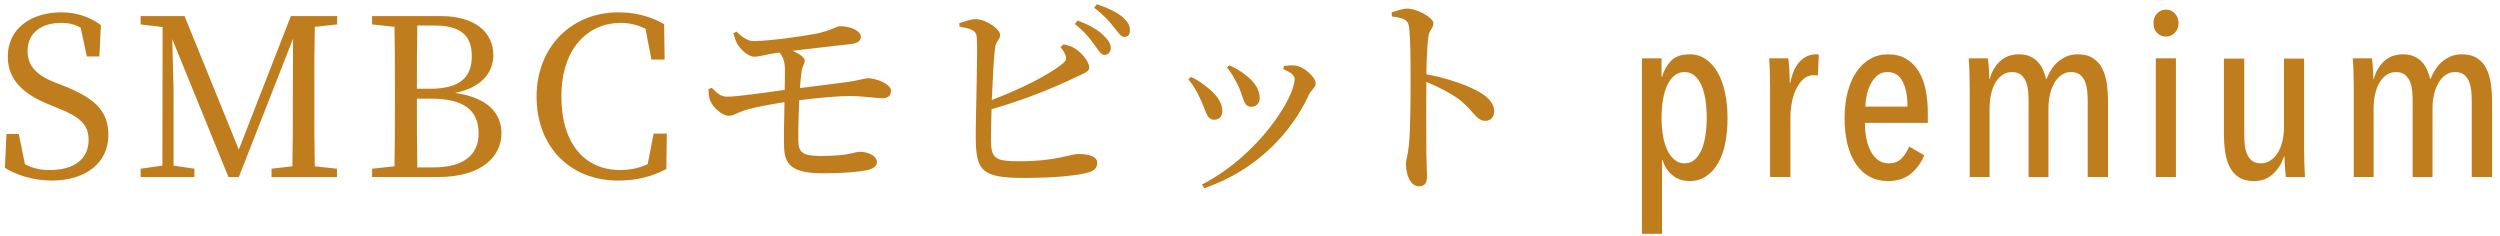 <svg
  xmlns="http://www.w3.org/2000/svg"
  xmlns:xlink="http://www.w3.org/1999/xlink"
  width="296px" height="28px">
  <path fill-rule="evenodd"  fill="#c07d1d"
  d="M292.656,20.963 L292.656,11.983 C292.656,11.590 292.637,11.188 292.600,10.776 C292.562,10.364 292.474,9.990 292.334,9.653 C292.194,9.317 291.993,9.045 291.732,8.840 C291.470,8.634 291.116,8.531 290.668,8.531 C290.276,8.531 289.916,8.638 289.590,8.854 C289.263,9.069 288.983,9.368 288.750,9.751 C288.516,10.135 288.334,10.594 288.204,11.127 C288.073,11.660 288.008,12.244 288.008,12.880 L288.008,20.963 L285.656,20.963 L285.656,11.983 C285.656,11.590 285.637,11.188 285.600,10.776 C285.562,10.364 285.474,9.990 285.334,9.653 C285.194,9.317 284.993,9.045 284.732,8.840 C284.470,8.634 284.116,8.531 283.668,8.531 C283.276,8.531 282.916,8.638 282.590,8.854 C282.263,9.069 281.983,9.368 281.750,9.751 C281.516,10.135 281.339,10.594 281.218,11.127 C281.096,11.660 281.036,12.244 281.036,12.880 L281.036,20.963 L278.684,20.963 L278.684,10.463 C278.684,9.903 278.674,9.301 278.656,8.657 C278.637,8.013 278.609,7.430 278.572,6.907 L280.840,6.907 C280.896,7.374 280.938,7.840 280.966,8.307 C280.994,8.774 281.008,9.119 281.008,9.343 L281.064,9.343 C281.269,8.522 281.666,7.831 282.254,7.271 C282.842,6.711 283.602,6.431 284.536,6.431 C285.040,6.431 285.474,6.515 285.838,6.683 C286.202,6.851 286.510,7.070 286.762,7.341 C287.014,7.612 287.214,7.920 287.364,8.265 C287.513,8.610 287.634,8.970 287.728,9.343 L287.784,9.343 C287.914,9.007 288.082,8.666 288.288,8.321 C288.493,7.976 288.750,7.663 289.058,7.383 C289.366,7.103 289.720,6.874 290.122,6.697 C290.523,6.520 290.976,6.431 291.480,6.431 C292.226,6.431 292.838,6.590 293.314,6.907 C293.790,7.224 294.154,7.644 294.406,8.167 C294.658,8.690 294.830,9.287 294.924,9.959 C295.017,10.631 295.064,11.312 295.064,12.003 L295.064,20.963 L292.656,20.963 ZM270.522,19.563 C270.494,19.096 270.480,18.751 270.480,18.527 L270.424,18.527 C270.162,19.348 269.728,20.039 269.122,20.599 C268.515,21.159 267.773,21.439 266.896,21.439 C266.130,21.439 265.514,21.282 265.048,20.969 C264.581,20.656 264.222,20.241 263.970,19.723 C263.718,19.206 263.545,18.611 263.452,17.939 C263.358,17.267 263.312,16.586 263.312,15.895 L263.312,6.935 L265.720,6.935 L265.720,15.895 C265.720,16.287 265.738,16.688 265.776,17.099 C265.813,17.510 265.902,17.883 266.042,18.219 C266.182,18.555 266.382,18.826 266.644,19.031 C266.905,19.236 267.260,19.339 267.708,19.339 C268.100,19.339 268.464,19.232 268.800,19.017 C269.136,18.802 269.425,18.504 269.668,18.121 C269.910,17.738 270.097,17.281 270.228,16.749 C270.358,16.217 270.424,15.634 270.424,14.999 L270.424,6.935 L272.804,6.935 L272.804,17.435 C272.804,17.995 272.813,18.595 272.832,19.233 C272.850,19.873 272.878,20.449 272.916,20.963 L270.648,20.963 C270.592,20.496 270.550,20.030 270.522,19.563 ZM256.452,4.331 C256.022,4.331 255.668,4.182 255.388,3.883 C255.108,3.584 254.968,3.202 254.968,2.735 C254.968,2.287 255.108,1.909 255.388,1.601 C255.668,1.293 256.022,1.139 256.452,1.139 C256.881,1.139 257.236,1.293 257.516,1.601 C257.796,1.909 257.936,2.287 257.936,2.735 C257.936,3.202 257.791,3.584 257.502,3.883 C257.212,4.182 256.862,4.331 256.452,4.331 ZM247.184,11.983 C247.184,11.590 247.165,11.188 247.128,10.776 C247.090,10.364 247.002,9.990 246.862,9.653 C246.722,9.317 246.521,9.045 246.260,8.840 C245.998,8.634 245.644,8.531 245.196,8.531 C244.804,8.531 244.444,8.638 244.118,8.854 C243.791,9.069 243.511,9.368 243.278,9.751 C243.044,10.135 242.862,10.594 242.732,11.127 C242.601,11.660 242.536,12.244 242.536,12.880 L242.536,20.963 L240.184,20.963 L240.184,11.983 C240.184,11.590 240.165,11.188 240.128,10.776 C240.090,10.364 240.002,9.990 239.862,9.653 C239.722,9.317 239.521,9.045 239.260,8.840 C238.998,8.634 238.644,8.531 238.196,8.531 C237.804,8.531 237.444,8.638 237.118,8.854 C236.791,9.069 236.511,9.368 236.278,9.751 C236.044,10.135 235.867,10.594 235.746,11.127 C235.624,11.660 235.564,12.244 235.564,12.880 L235.564,20.963 L233.212,20.963 L233.212,10.463 C233.212,9.903 233.202,9.301 233.184,8.657 C233.165,8.013 233.137,7.430 233.100,6.907 L235.368,6.907 C235.424,7.374 235.466,7.840 235.494,8.307 C235.522,8.774 235.536,9.119 235.536,9.343 L235.592,9.343 C235.797,8.522 236.194,7.831 236.782,7.271 C237.370,6.711 238.130,6.431 239.064,6.431 C239.568,6.431 240.002,6.515 240.366,6.683 C240.730,6.851 241.038,7.070 241.290,7.341 C241.542,7.612 241.742,7.920 241.892,8.265 C242.041,8.610 242.162,8.970 242.256,9.343 L242.312,9.343 C242.442,9.007 242.610,8.666 242.816,8.321 C243.021,7.976 243.278,7.663 243.586,7.383 C243.894,7.103 244.248,6.874 244.650,6.697 C245.051,6.520 245.504,6.431 246.008,6.431 C246.754,6.431 247.366,6.590 247.842,6.907 C248.318,7.224 248.682,7.644 248.934,8.167 C249.186,8.690 249.358,9.287 249.452,9.959 C249.545,10.631 249.592,11.312 249.592,12.003 L249.592,20.963 L247.184,20.963 L247.184,11.983 ZM220.990,16.438 C221.111,17.020 221.288,17.527 221.522,17.959 C221.755,18.391 222.049,18.729 222.404,18.973 C222.758,19.217 223.169,19.339 223.636,19.339 C224.270,19.339 224.774,19.143 225.148,18.751 C225.521,18.359 225.820,17.892 226.044,17.351 L227.836,18.387 C227.462,19.279 226.926,20.011 226.226,20.582 C225.526,21.153 224.634,21.439 223.552,21.439 C221.946,21.439 220.686,20.781 219.772,19.465 C218.857,18.149 218.400,16.315 218.400,13.963 C218.400,12.843 218.521,11.821 218.764,10.897 C219.006,9.973 219.352,9.180 219.800,8.517 C220.248,7.854 220.789,7.341 221.424,6.977 C222.058,6.613 222.758,6.431 223.524,6.431 C224.382,6.431 225.110,6.613 225.708,6.977 C226.305,7.341 226.795,7.836 227.178,8.461 C227.560,9.086 227.836,9.824 228.004,10.673 C228.172,11.522 228.256,12.432 228.256,13.403 L228.256,14.551 L220.808,14.551 C220.808,15.227 220.868,15.856 220.990,16.438 ZM225.848,12.619 C225.848,11.396 225.656,10.408 225.274,9.657 C224.891,8.907 224.289,8.531 223.468,8.531 C222.982,8.531 222.576,8.675 222.250,8.962 C221.923,9.250 221.657,9.602 221.452,10.019 C221.246,10.436 221.097,10.881 221.004,11.354 C220.910,11.827 220.864,12.248 220.864,12.619 L225.848,12.619 ZM215.012,8.909 C214.937,8.900 214.853,8.895 214.760,8.895 C214.312,8.895 213.915,9.040 213.570,9.329 C213.224,9.618 212.935,9.996 212.702,10.463 C212.468,10.930 212.291,11.457 212.170,12.045 C212.048,12.633 211.988,13.235 211.988,13.851 L211.988,20.963 L209.580,20.963 L209.580,10.463 C209.580,9.903 209.570,9.301 209.552,8.657 C209.533,8.013 209.505,7.430 209.468,6.907 L211.736,6.907 C211.792,7.374 211.834,7.859 211.862,8.363 C211.890,8.867 211.904,9.352 211.904,9.819 L211.960,9.819 C212.202,8.643 212.594,7.784 213.136,7.243 C213.677,6.702 214.302,6.431 215.012,6.431 C215.161,6.431 215.273,6.440 215.348,6.459 L215.236,8.951 C215.161,8.932 215.086,8.918 215.012,8.909 ZM203.406,19.339 C203.023,19.992 202.552,20.506 201.992,20.879 C201.432,21.252 200.788,21.439 200.060,21.439 C199.238,21.439 198.548,21.201 197.988,20.725 C197.428,20.249 197.045,19.647 196.840,18.919 L196.784,18.919 L196.784,27.683 L194.404,27.683 L194.404,6.907 L196.728,6.907 L196.728,9.091 L196.784,9.091 C197.008,8.326 197.367,7.691 197.862,7.187 C198.356,6.683 199.089,6.431 200.060,6.431 C200.769,6.431 201.404,6.622 201.964,7.005 C202.524,7.388 202.995,7.915 203.378,8.587 C203.760,9.259 204.050,10.057 204.246,10.981 C204.442,11.905 204.540,12.908 204.540,13.991 C204.540,15.074 204.446,16.072 204.260,16.987 C204.073,17.902 203.788,18.686 203.406,19.339 ZM201.922,11.813 C201.819,11.151 201.660,10.579 201.446,10.095 C201.231,9.611 200.960,9.229 200.634,8.950 C200.307,8.671 199.910,8.531 199.444,8.531 C198.996,8.531 198.599,8.671 198.254,8.950 C197.908,9.229 197.624,9.611 197.400,10.095 C197.176,10.579 197.008,11.151 196.896,11.813 C196.784,12.474 196.728,13.176 196.728,13.921 C196.728,14.684 196.784,15.397 196.896,16.058 C197.008,16.719 197.180,17.291 197.414,17.775 C197.647,18.259 197.932,18.641 198.268,18.920 C198.604,19.199 198.996,19.339 199.444,19.339 C199.910,19.339 200.307,19.199 200.634,18.920 C200.960,18.641 201.231,18.259 201.446,17.775 C201.660,17.291 201.819,16.719 201.922,16.058 C202.024,15.397 202.076,14.684 202.076,13.921 C202.076,13.176 202.024,12.474 201.922,11.813 ZM172.887,11.863 C171.821,11.082 170.547,10.380 168.883,9.704 C168.857,11.733 168.857,15.763 168.883,18.389 C168.909,19.585 168.961,20.391 168.961,20.807 C168.961,21.691 168.701,22.055 167.998,22.055 C166.984,22.055 166.464,20.651 166.464,19.455 C166.464,18.857 166.698,18.337 166.802,17.297 C167.010,15.373 167.010,11.342 167.010,9.470 C167.010,7.364 167.010,4.426 166.828,3.152 C166.724,2.320 166.074,2.112 164.800,1.956 L164.774,1.462 C165.476,1.254 166.074,1.020 166.620,1.020 C167.790,1.020 169.715,2.086 169.715,2.762 C169.715,3.360 169.221,3.516 169.117,4.374 C168.961,5.544 168.909,7.312 168.883,8.794 C171.405,9.262 173.901,10.120 175.331,11.004 C176.215,11.551 176.917,12.253 176.917,13.189 C176.917,13.787 176.553,14.307 175.877,14.307 C174.811,14.307 174.551,13.241 172.887,11.863 ZM142.596,22.289 L142.310,21.847 C149.045,18.389 153.283,11.551 153.283,9.366 C153.283,8.924 152.867,8.586 151.931,8.170 L152.035,7.806 C152.399,7.780 152.893,7.702 153.335,7.754 C154.401,7.884 155.779,9.132 155.779,9.886 C155.779,10.354 155.285,10.614 154.973,11.212 C152.997,15.529 148.967,20.079 142.596,22.289 ZM148.135,12.643 C147.225,12.643 147.251,11.551 146.626,10.198 C146.288,9.496 145.768,8.560 145.274,7.988 L145.560,7.728 C146.340,8.092 146.939,8.430 147.563,8.950 C148.499,9.678 149.149,10.562 149.149,11.629 C149.149,12.305 148.655,12.643 148.135,12.643 ZM143.766,14.177 C142.830,14.177 142.804,13.085 142.102,11.681 C141.686,10.744 141.218,10.016 140.698,9.392 L141.010,9.106 C141.738,9.418 142.440,9.938 142.882,10.302 C144.052,11.186 144.728,12.175 144.728,13.137 C144.728,13.735 144.390,14.177 143.766,14.177 ZM133.107,4.374 C132.665,4.348 132.379,3.802 131.833,3.152 C131.313,2.502 130.741,1.826 129.545,0.916 L129.857,0.500 C131.209,0.942 132.249,1.462 132.899,2.008 C133.575,2.580 133.809,3.074 133.783,3.646 C133.783,4.114 133.523,4.374 133.107,4.374 ZM131.521,5.726 C131.495,6.194 131.157,6.532 130.715,6.506 C130.325,6.454 130.039,5.934 129.571,5.284 C129.051,4.582 128.401,3.724 127.257,2.840 L127.595,2.424 C128.947,2.944 129.987,3.516 130.663,4.192 C131.261,4.764 131.521,5.206 131.521,5.726 ZM128.973,7.988 C128.973,8.534 128.271,8.690 127.283,9.184 C125.281,10.146 121.693,11.707 117.402,12.929 C117.350,14.437 117.324,15.763 117.324,16.439 C117.324,18.883 117.844,19.091 120.886,19.091 C124.891,19.091 126.841,18.233 127.647,18.233 C129.051,18.233 129.909,18.571 129.909,19.273 C129.909,19.923 129.519,20.209 128.947,20.391 C127.777,20.755 125.099,21.067 121.199,21.067 C116.258,21.067 115.582,20.209 115.530,16.465 C115.504,13.735 115.816,5.362 115.634,4.270 C115.530,3.594 114.906,3.386 113.606,3.152 L113.580,2.736 C114.204,2.554 114.984,2.242 115.608,2.268 C116.804,2.320 118.416,3.464 118.416,4.140 C118.416,4.686 117.922,4.842 117.818,5.648 C117.662,6.766 117.532,9.392 117.428,11.837 C120.834,10.562 124.163,8.872 125.801,7.546 C126.217,7.182 126.321,6.974 126.139,6.506 C126.009,6.142 125.749,5.804 125.567,5.570 L125.905,5.258 C126.529,5.362 126.971,5.518 127.413,5.830 C128.245,6.402 128.973,7.416 128.973,7.988 ZM100.581,11.368 C99.177,11.368 96.967,11.577 94.627,11.863 C94.549,13.657 94.497,15.555 94.523,16.621 C94.549,17.999 94.939,18.467 97.175,18.467 C100.581,18.467 101.205,17.973 101.751,17.973 C103.103,17.973 103.831,18.649 103.831,19.143 C103.831,19.689 103.415,19.975 102.635,20.157 C101.725,20.339 99.853,20.521 97.565,20.521 C93.821,20.521 92.858,19.585 92.832,17.245 C92.806,16.205 92.832,14.073 92.884,12.097 C91.298,12.331 89.426,12.695 88.438,12.981 C87.268,13.319 86.904,13.709 86.254,13.709 C85.526,13.709 84.408,12.747 84.070,11.863 C83.940,11.499 83.888,11.004 83.888,10.536 L84.278,10.406 C84.850,10.978 85.318,11.447 86.098,11.447 C87.268,11.447 90.544,10.978 92.910,10.640 C92.936,9.548 92.936,8.586 92.936,8.118 C92.910,7.208 92.676,6.688 92.312,6.220 L91.922,6.272 C90.986,6.376 89.998,6.714 89.322,6.714 C88.594,6.714 87.684,5.882 87.268,5.154 C87.086,4.790 86.956,4.374 86.826,3.932 L87.216,3.750 C87.892,4.426 88.594,4.894 89.270,4.868 C91.142,4.842 94.887,4.322 96.655,3.984 C98.293,3.646 99.047,3.126 99.411,3.100 C100.867,3.100 101.907,3.724 101.933,4.322 C101.933,4.738 101.699,5.076 100.815,5.206 C99.359,5.362 96.083,5.752 93.847,6.012 C94.705,6.376 95.277,6.844 95.277,7.156 C95.277,7.624 94.991,7.832 94.913,8.378 C94.835,8.898 94.783,9.600 94.705,10.432 C96.967,10.146 99.125,9.860 100.373,9.704 C101.855,9.496 102.323,9.262 102.817,9.262 C103.701,9.262 105.495,9.938 105.495,10.744 C105.495,11.264 105.209,11.603 104.585,11.629 C103.675,11.629 102.115,11.368 100.581,11.368 ZM73.410,20.131 C74.477,20.131 75.595,19.949 76.687,19.429 L77.389,15.815 L78.949,15.815 L78.897,20.001 C77.129,20.963 75.231,21.379 73.202,21.379 C67.456,21.379 63.530,17.349 63.530,11.421 C63.530,5.596 67.638,1.462 73.202,1.462 C74.841,1.462 76.765,1.774 78.637,2.866 L78.689,7.052 L77.129,7.052 L76.427,3.412 C75.439,2.918 74.477,2.710 73.514,2.710 C69.588,2.710 66.468,5.752 66.468,11.421 C66.468,17.115 69.328,20.131 73.410,20.131 ZM51.830,20.963 L44.056,20.963 L44.056,19.975 L46.708,19.689 C46.760,17.167 46.760,14.619 46.760,12.071 L46.760,10.692 C46.760,8.170 46.760,5.674 46.708,3.178 L44.056,2.892 L44.056,1.904 L52.194,1.904 C56.251,1.904 58.409,3.828 58.409,6.532 C58.409,8.508 57.109,10.354 53.884,11.004 C57.759,11.551 59.371,13.423 59.371,15.763 C59.371,18.363 57.265,20.963 51.830,20.963 ZM55.861,6.636 C55.861,4.088 54.404,3.022 51.414,3.022 L49.412,3.022 C49.360,5.466 49.360,7.988 49.360,10.510 L50.868,10.510 C54.300,10.510 55.861,9.288 55.861,6.636 ZM50.998,11.681 L49.360,11.681 C49.360,14.645 49.360,17.245 49.412,19.819 L51.284,19.819 C54.847,19.819 56.667,18.389 56.667,15.789 C56.667,13.059 54.951,11.681 50.998,11.681 ZM37.219,10.744 L37.219,12.149 C37.219,14.645 37.219,17.167 37.271,19.689 L39.897,19.975 L39.897,20.963 L32.149,20.963 L32.149,19.975 L34.619,19.689 C34.671,17.219 34.671,14.723 34.671,12.227 L34.697,4.582 L28.275,20.963 L27.052,20.963 L20.396,4.634 C20.448,7.130 20.552,10.458 20.552,10.588 L20.552,19.611 L23.022,19.975 L23.022,20.963 L16.652,20.963 L16.652,19.975 L19.226,19.611 L19.252,3.204 L16.652,2.892 L16.652,1.904 L21.852,1.904 L28.275,17.713 L34.437,1.904 L39.923,1.904 L39.923,2.892 L37.271,3.178 C37.219,5.648 37.219,8.196 37.219,10.744 ZM7.630,10.198 C11.427,11.707 12.831,13.293 12.831,15.971 C12.831,19.351 10.074,21.379 6.122,21.379 C3.964,21.379 1.884,20.703 0.584,19.871 L0.766,15.867 L2.222,15.867 L2.950,19.429 C3.860,19.923 4.718,20.131 5.940,20.131 C8.696,20.131 10.490,18.883 10.490,16.569 C10.490,14.723 9.450,13.839 6.902,12.825 L5.836,12.383 C2.872,11.186 0.922,9.548 0.922,6.688 C0.922,3.386 3.678,1.462 7.266,1.462 C9.190,1.462 10.698,2.060 11.947,2.970 L11.765,6.688 L10.282,6.688 L9.554,3.282 C8.826,2.866 8.124,2.710 7.240,2.710 C4.952,2.710 3.262,3.854 3.262,6.038 C3.262,7.858 4.432,8.950 6.486,9.756 L7.630,10.198 ZM257.628,20.963 L255.248,20.963 L255.248,6.907 L257.628,6.907 L257.628,20.963 Z"/>
  </svg>
